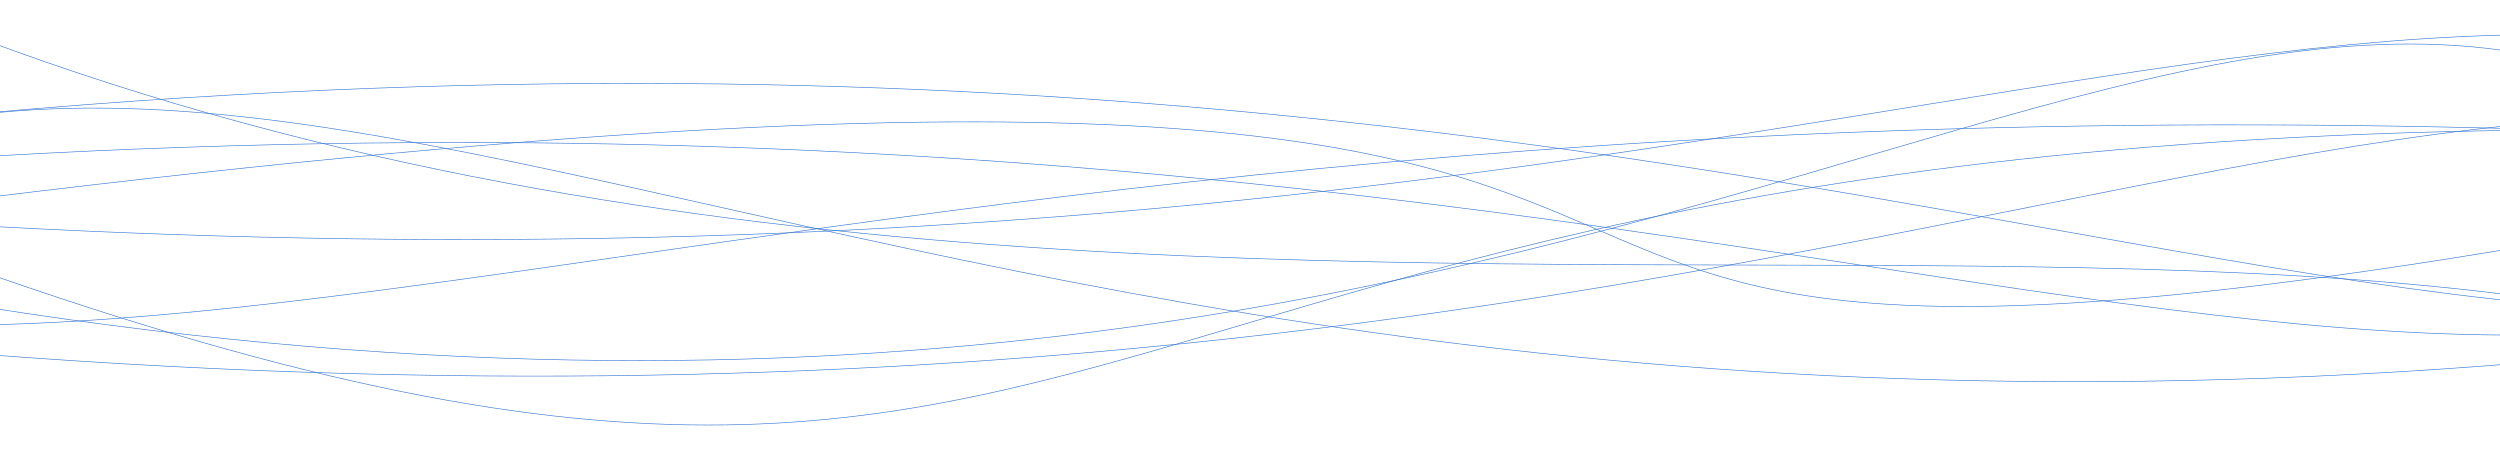 <?xml version="1.0" encoding="utf-8"?>
<!-- Generator: Adobe Illustrator 25.1.0, SVG Export Plug-In . SVG Version: 6.00 Build 0)  -->
<svg version="1.1" id="Layer_1" xmlns="http://www.w3.org/2000/svg" xmlns:xlink="http://www.w3.org/1999/xlink" x="0px" y="0px"
	 viewBox="0 0 1000 183.3" style="enable-background:new 0 0 1000 183.3;" xml:space="preserve">
<style type="text/css">
	.st0{fill:none;stroke:#3978D3;stroke-width:0.25;}
</style>
<path class="st0" d="M-245.3,87.3C73.5,224.1,341.3-17.9,1307.6,69.5"/>
<path class="st0" d="M1241.8,75.1C926.6,252.5,652.6-40.1-311,92.9"/>
<path class="st0" d="M-184.7,122.8c298.4-241.4,560,160.5,1474.4-16.9"/>
<path class="st0" d="M1258.3,218.7C1001.7-21.2,364.2,251.8-174.1-63.5"/>
<path class="st0" d="M1144.3,92.6c-255.7-235.1-467.1,172.2-1239,14.1"/>
<path class="st0" d="M-100.4,91.3c1062.2-143.7,466,135.1,1226.8-14.1"/>
<path class="st0" d="M-108.9,70.2c623.8,250.2,447.4-53.6,1299.7-14.9"/>
<path class="st0" d="M1220.4,58.7C928.9-83.8,684.5,167.1-198.5,74.9"/>
<path class="st0" d="M1282.9,105.3c-303.2-185.6-556.5,139-1474.4,16.9"/>
<path class="st0" d="M1321.7,56.5C1005.1,263.4,729-79.3-239.8,74.4"/>
</svg>
